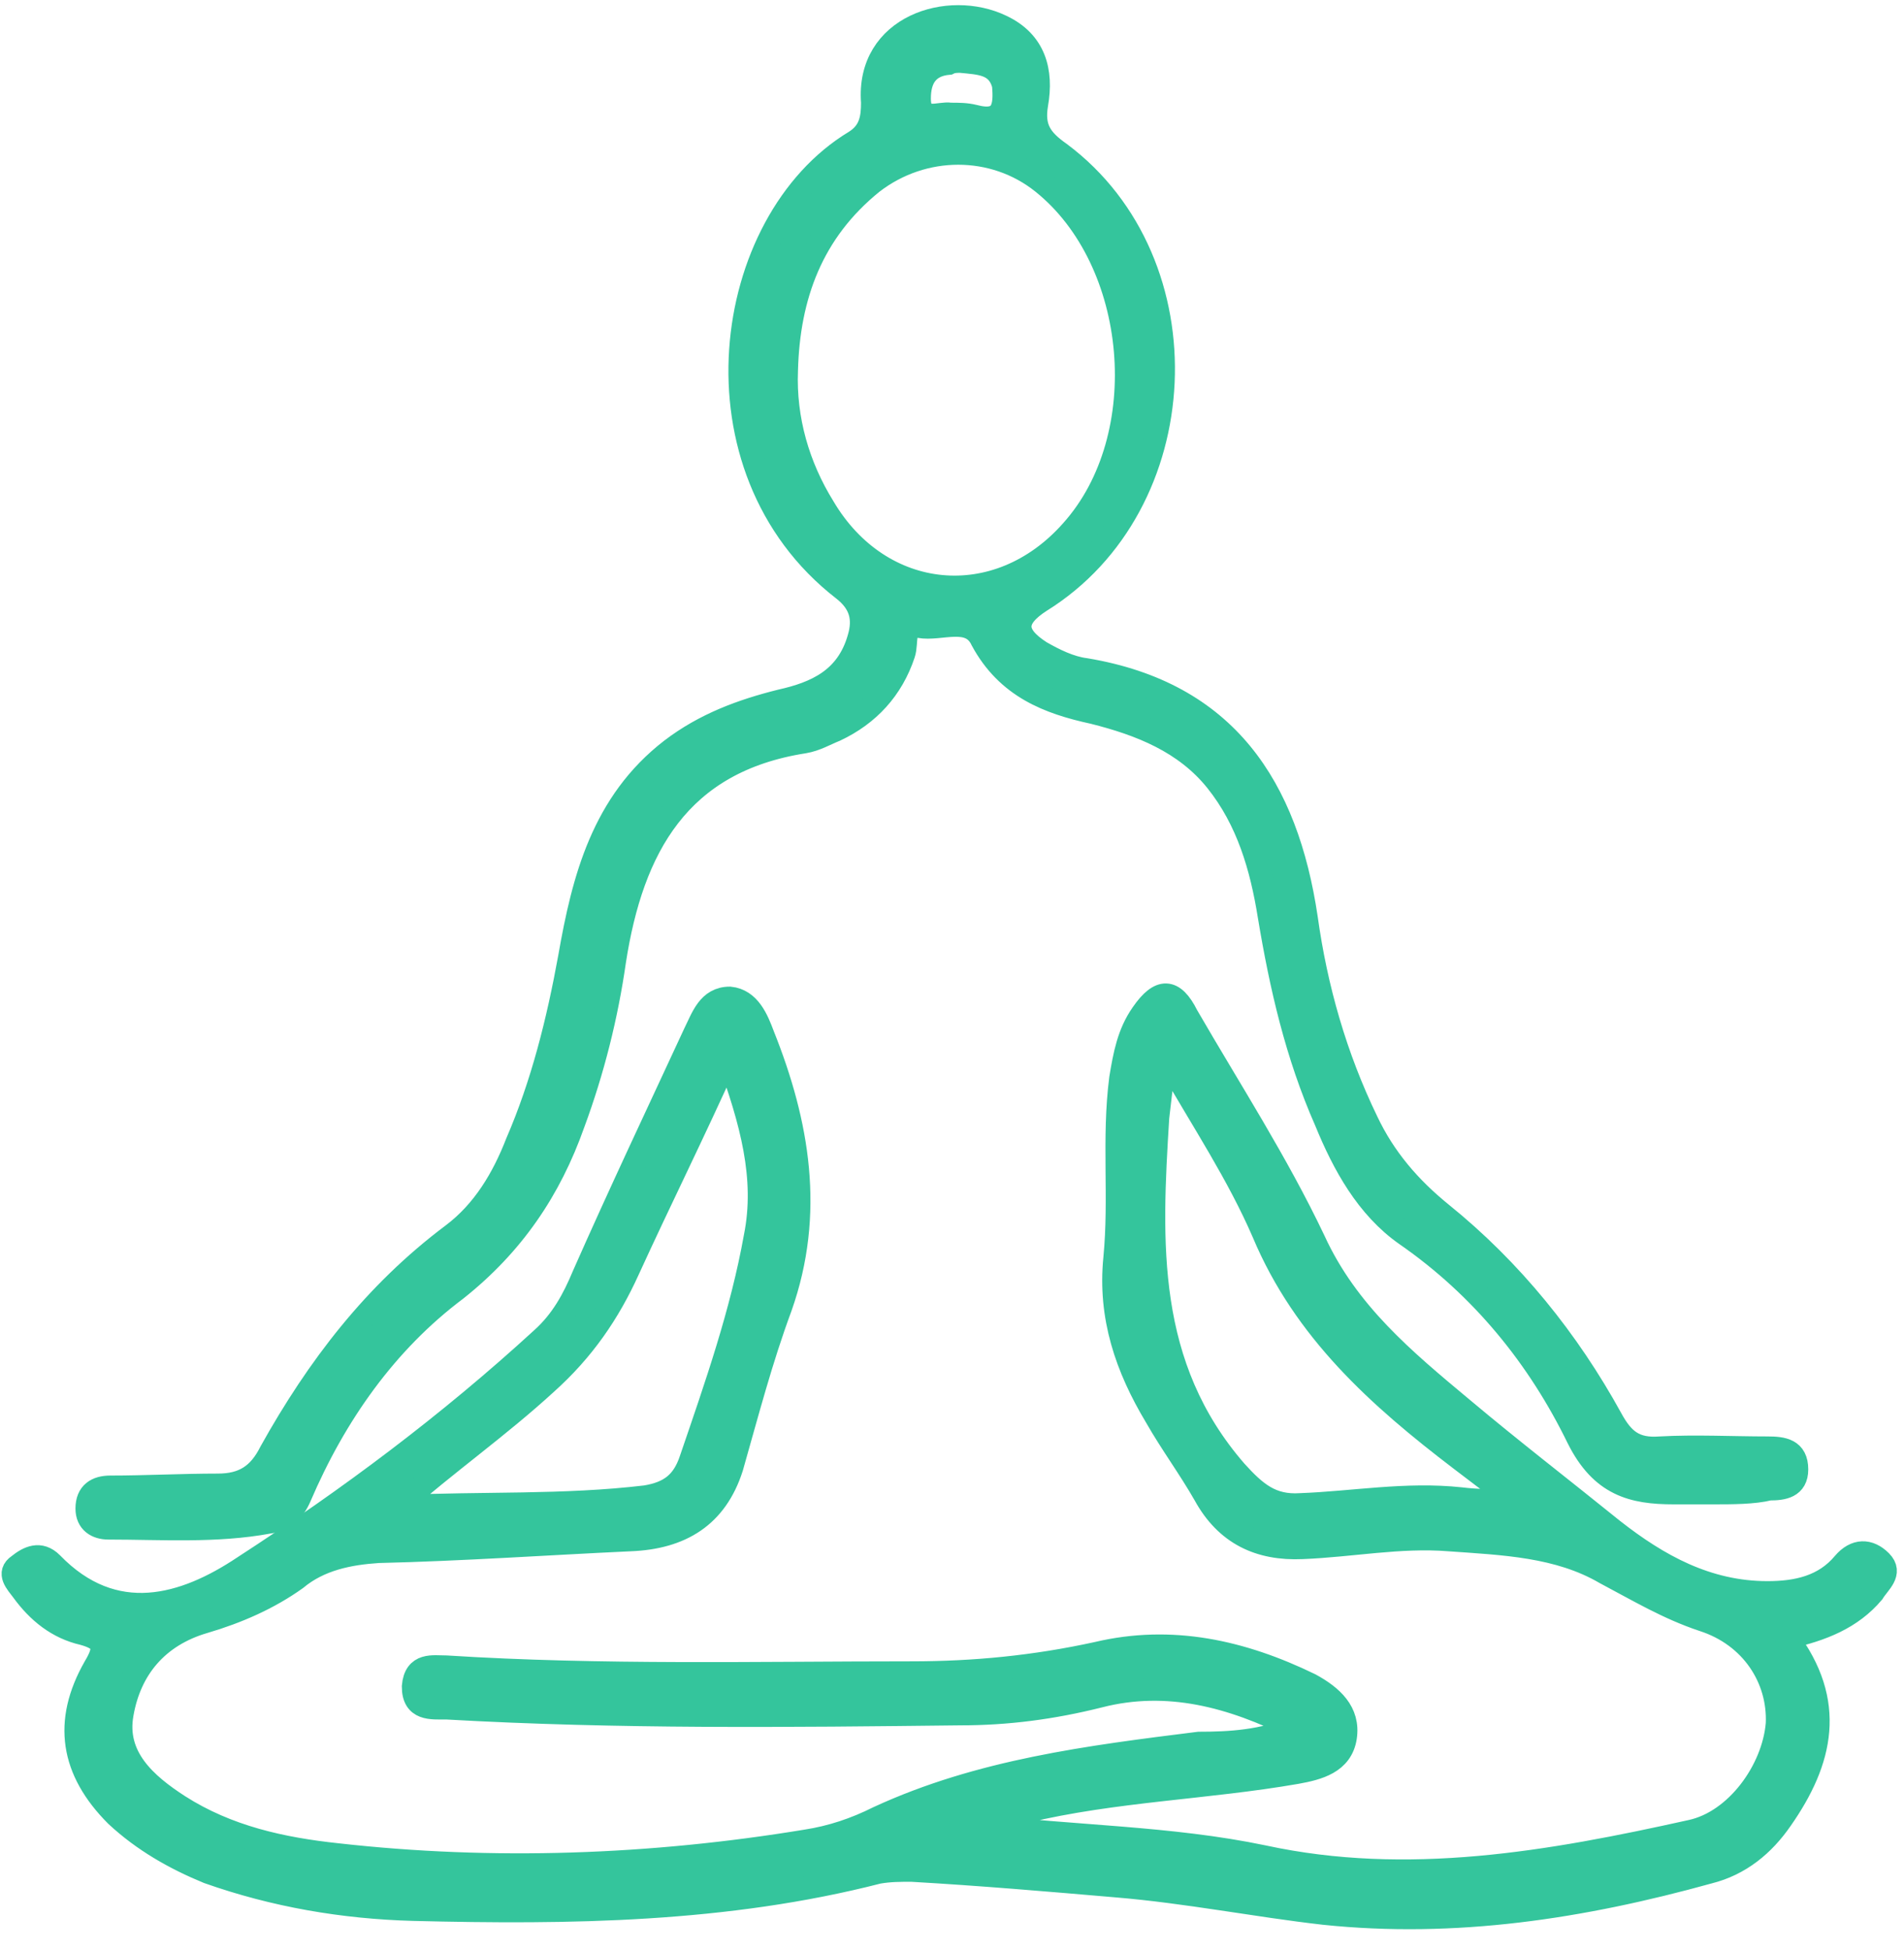 <svg width="83" height="85" viewBox="0 0 83 85" fill="none" xmlns="http://www.w3.org/2000/svg">
<path d="M56.434 75.297C53.708 73.933 50.897 73.166 47.916 73.933C45.871 74.445 43.912 74.7 41.867 74.7C34.371 74.785 26.96 74.871 19.464 74.445C18.783 74.445 18.016 74.53 18.016 73.507C18.101 72.484 18.868 72.654 19.464 72.654C26.194 73.081 33.008 72.91 39.738 72.91C42.464 72.91 45.105 72.654 47.83 72.058C51.067 71.291 54.134 71.973 57.115 73.422C58.053 73.933 58.819 74.615 58.649 75.723C58.478 76.831 57.456 77.087 56.519 77.257C52.601 77.939 48.597 78.025 44.679 78.962C43.997 79.133 43.316 79.303 42.634 79.559C46.808 80.07 50.982 80.07 55.071 80.923C61.375 82.286 67.593 81.178 73.726 79.814C75.686 79.388 77.304 77.172 77.474 75.126C77.56 73.166 76.367 71.291 74.237 70.609C72.704 70.097 71.426 69.33 69.978 68.563C67.934 67.37 65.549 67.284 63.163 67.114C61.034 66.944 58.904 67.37 56.775 67.455C54.901 67.54 53.453 66.858 52.516 65.154C51.834 63.96 51.067 62.937 50.386 61.744C49.108 59.613 48.342 57.397 48.597 54.84C48.853 52.197 48.512 49.64 48.853 46.998C49.023 45.975 49.193 45.038 49.79 44.185C50.556 43.077 51.153 43.077 51.749 44.27C53.623 47.509 55.667 50.663 57.286 54.073C58.734 57.227 61.204 59.272 63.76 61.403C65.889 63.193 68.104 64.898 70.319 66.688C72.278 68.222 74.408 69.415 77.049 69.415C78.326 69.415 79.519 69.16 80.371 68.137C80.882 67.54 81.478 67.54 81.989 68.052C82.5 68.563 81.904 68.989 81.648 69.415C80.711 70.523 79.434 71.035 77.9 71.376C80.03 74.189 79.434 76.746 77.645 79.303C76.878 80.411 75.856 81.263 74.493 81.605C68.956 83.139 63.419 83.991 57.712 83.394C54.73 83.053 51.749 82.457 48.682 82.201C45.701 81.945 42.719 81.69 39.738 81.519C39.227 81.519 38.801 81.519 38.29 81.605C31.645 83.309 24.831 83.394 18.016 83.224C14.949 83.139 11.968 82.627 9.072 81.605C7.623 81.008 6.261 80.241 5.068 79.133C3.109 77.172 2.768 75.041 4.131 72.654C4.642 71.802 4.557 71.461 3.62 71.205C2.512 70.95 1.661 70.268 0.979 69.33C0.724 68.989 0.298 68.563 0.809 68.222C1.235 67.881 1.746 67.626 2.257 68.137C4.983 70.95 8.049 70.012 10.605 68.307C15.205 65.324 19.549 62.085 23.638 58.335C24.49 57.567 25.001 56.63 25.427 55.607C27.046 51.942 28.664 48.532 30.282 45.038C30.623 44.356 30.879 43.503 31.816 43.503C32.668 43.588 33.008 44.441 33.264 45.123C34.797 48.958 35.479 52.879 34.031 56.971C33.179 59.272 32.582 61.574 31.901 63.96C31.22 66.091 29.686 67.029 27.471 67.114C23.808 67.284 20.145 67.54 16.483 67.626C15.205 67.711 13.927 67.966 12.905 68.819C11.712 69.671 10.349 70.268 8.901 70.694C6.857 71.291 5.664 72.74 5.324 74.7C4.983 76.575 6.346 77.769 7.794 78.706C9.923 80.07 12.309 80.582 14.694 80.837C21.509 81.605 28.408 81.349 35.138 80.241C36.245 80.07 37.267 79.729 38.29 79.218C42.719 77.172 47.49 76.575 52.26 75.979C53.623 75.979 55.071 75.894 56.434 75.297ZM51.067 46.486C50.982 46.486 50.812 46.572 50.727 46.572C50.642 47.254 50.556 47.935 50.471 48.703C50.13 54.158 49.875 59.528 53.878 64.131C54.73 65.068 55.412 65.665 56.69 65.58C58.989 65.495 61.289 65.068 63.675 65.324C64.356 65.409 65.123 65.409 66.145 65.495C65.123 64.727 64.356 64.131 63.675 63.619C60.097 60.892 56.86 57.994 55.071 53.732C53.964 51.175 52.43 48.873 51.067 46.486ZM17.334 65.665C20.997 65.495 24.575 65.665 28.153 65.239C29.175 65.068 29.771 64.642 30.112 63.619C31.22 60.38 32.327 57.227 32.923 53.902C33.434 51.345 32.753 48.873 31.731 46.06C30.197 49.47 28.749 52.368 27.386 55.351C26.534 57.227 25.427 58.846 23.808 60.295C21.764 62.17 19.464 63.79 17.334 65.665Z" fill="#34C59C" stroke="#34C59C"/>
<path d="M74.663 65.068C74.067 65.068 73.556 65.068 72.96 65.068C71.171 65.068 69.808 64.727 68.786 62.682C67.082 59.187 64.612 56.118 61.29 53.817C59.586 52.624 58.564 50.748 57.797 48.873C56.519 45.975 55.838 42.992 55.327 39.923C54.986 37.792 54.39 35.746 53.027 34.042C51.664 32.337 49.705 31.57 47.66 31.058C45.701 30.632 43.912 29.95 42.805 27.905C42.294 26.797 41.016 27.479 40.079 27.308C39.312 27.137 39.568 27.99 39.397 28.501C38.886 30.036 37.864 31.144 36.416 31.826C35.99 31.996 35.564 32.252 35.053 32.337C29.601 33.189 27.557 36.94 26.79 41.884C26.449 44.27 25.853 46.657 25.001 48.958C23.979 51.856 22.36 54.243 19.89 56.204C16.823 58.505 14.609 61.659 13.075 65.239C12.82 65.835 12.394 66.262 11.712 66.347C9.412 66.773 7.027 66.603 4.727 66.603C4.216 66.603 3.79 66.347 3.79 65.75C3.79 65.068 4.216 64.813 4.812 64.813C6.346 64.813 7.964 64.727 9.498 64.727C10.605 64.727 11.287 64.301 11.798 63.278C13.842 59.613 16.312 56.374 19.72 53.817C21.083 52.794 21.934 51.345 22.531 49.811C23.638 47.254 24.32 44.526 24.831 41.713C25.427 38.304 26.279 34.979 29.26 32.678C30.709 31.57 32.327 30.973 34.031 30.547C35.564 30.206 36.927 29.609 37.438 27.819C37.694 26.967 37.523 26.285 36.757 25.689C29.942 20.404 31.475 9.664 37.268 6.169C37.949 5.743 38.034 5.146 38.034 4.464C37.779 1.14 41.356 0.032 43.657 1.14C45.105 1.822 45.445 3.1 45.19 4.55C45.019 5.572 45.36 6.084 46.212 6.68C52.601 11.454 52.09 22.023 45.36 26.2C44.168 26.967 44.168 27.649 45.36 28.416C45.956 28.757 46.638 29.098 47.319 29.183C53.453 30.206 56.093 34.297 56.945 40.008C57.371 43.077 58.223 46.06 59.586 48.873C60.352 50.493 61.46 51.771 62.823 52.879C65.889 55.351 68.36 58.42 70.234 61.829C70.745 62.767 71.256 63.193 72.364 63.108C73.897 63.023 75.515 63.108 77.049 63.108C77.73 63.108 78.326 63.193 78.326 64.046C78.326 64.813 77.73 64.898 77.134 64.898C76.452 65.068 75.515 65.068 74.663 65.068ZM34.286 16.142C34.201 18.273 34.797 20.319 35.905 22.108C38.375 26.285 43.486 26.797 46.723 23.131C50.386 19.04 49.705 11.368 45.445 7.959C43.316 6.254 40.249 6.254 38.034 7.959C35.394 10.09 34.371 12.903 34.286 16.142ZM41.868 2.674C41.697 2.674 41.527 2.674 41.356 2.76C40.419 2.845 40.079 3.441 40.079 4.294C40.079 5.402 40.931 4.89 41.442 4.976C41.782 4.976 42.123 4.976 42.464 5.061C43.742 5.402 43.827 4.635 43.742 3.697C43.486 2.76 42.719 2.76 41.868 2.674Z" fill="#34C59C" stroke="#34C59C"/>
</svg>
